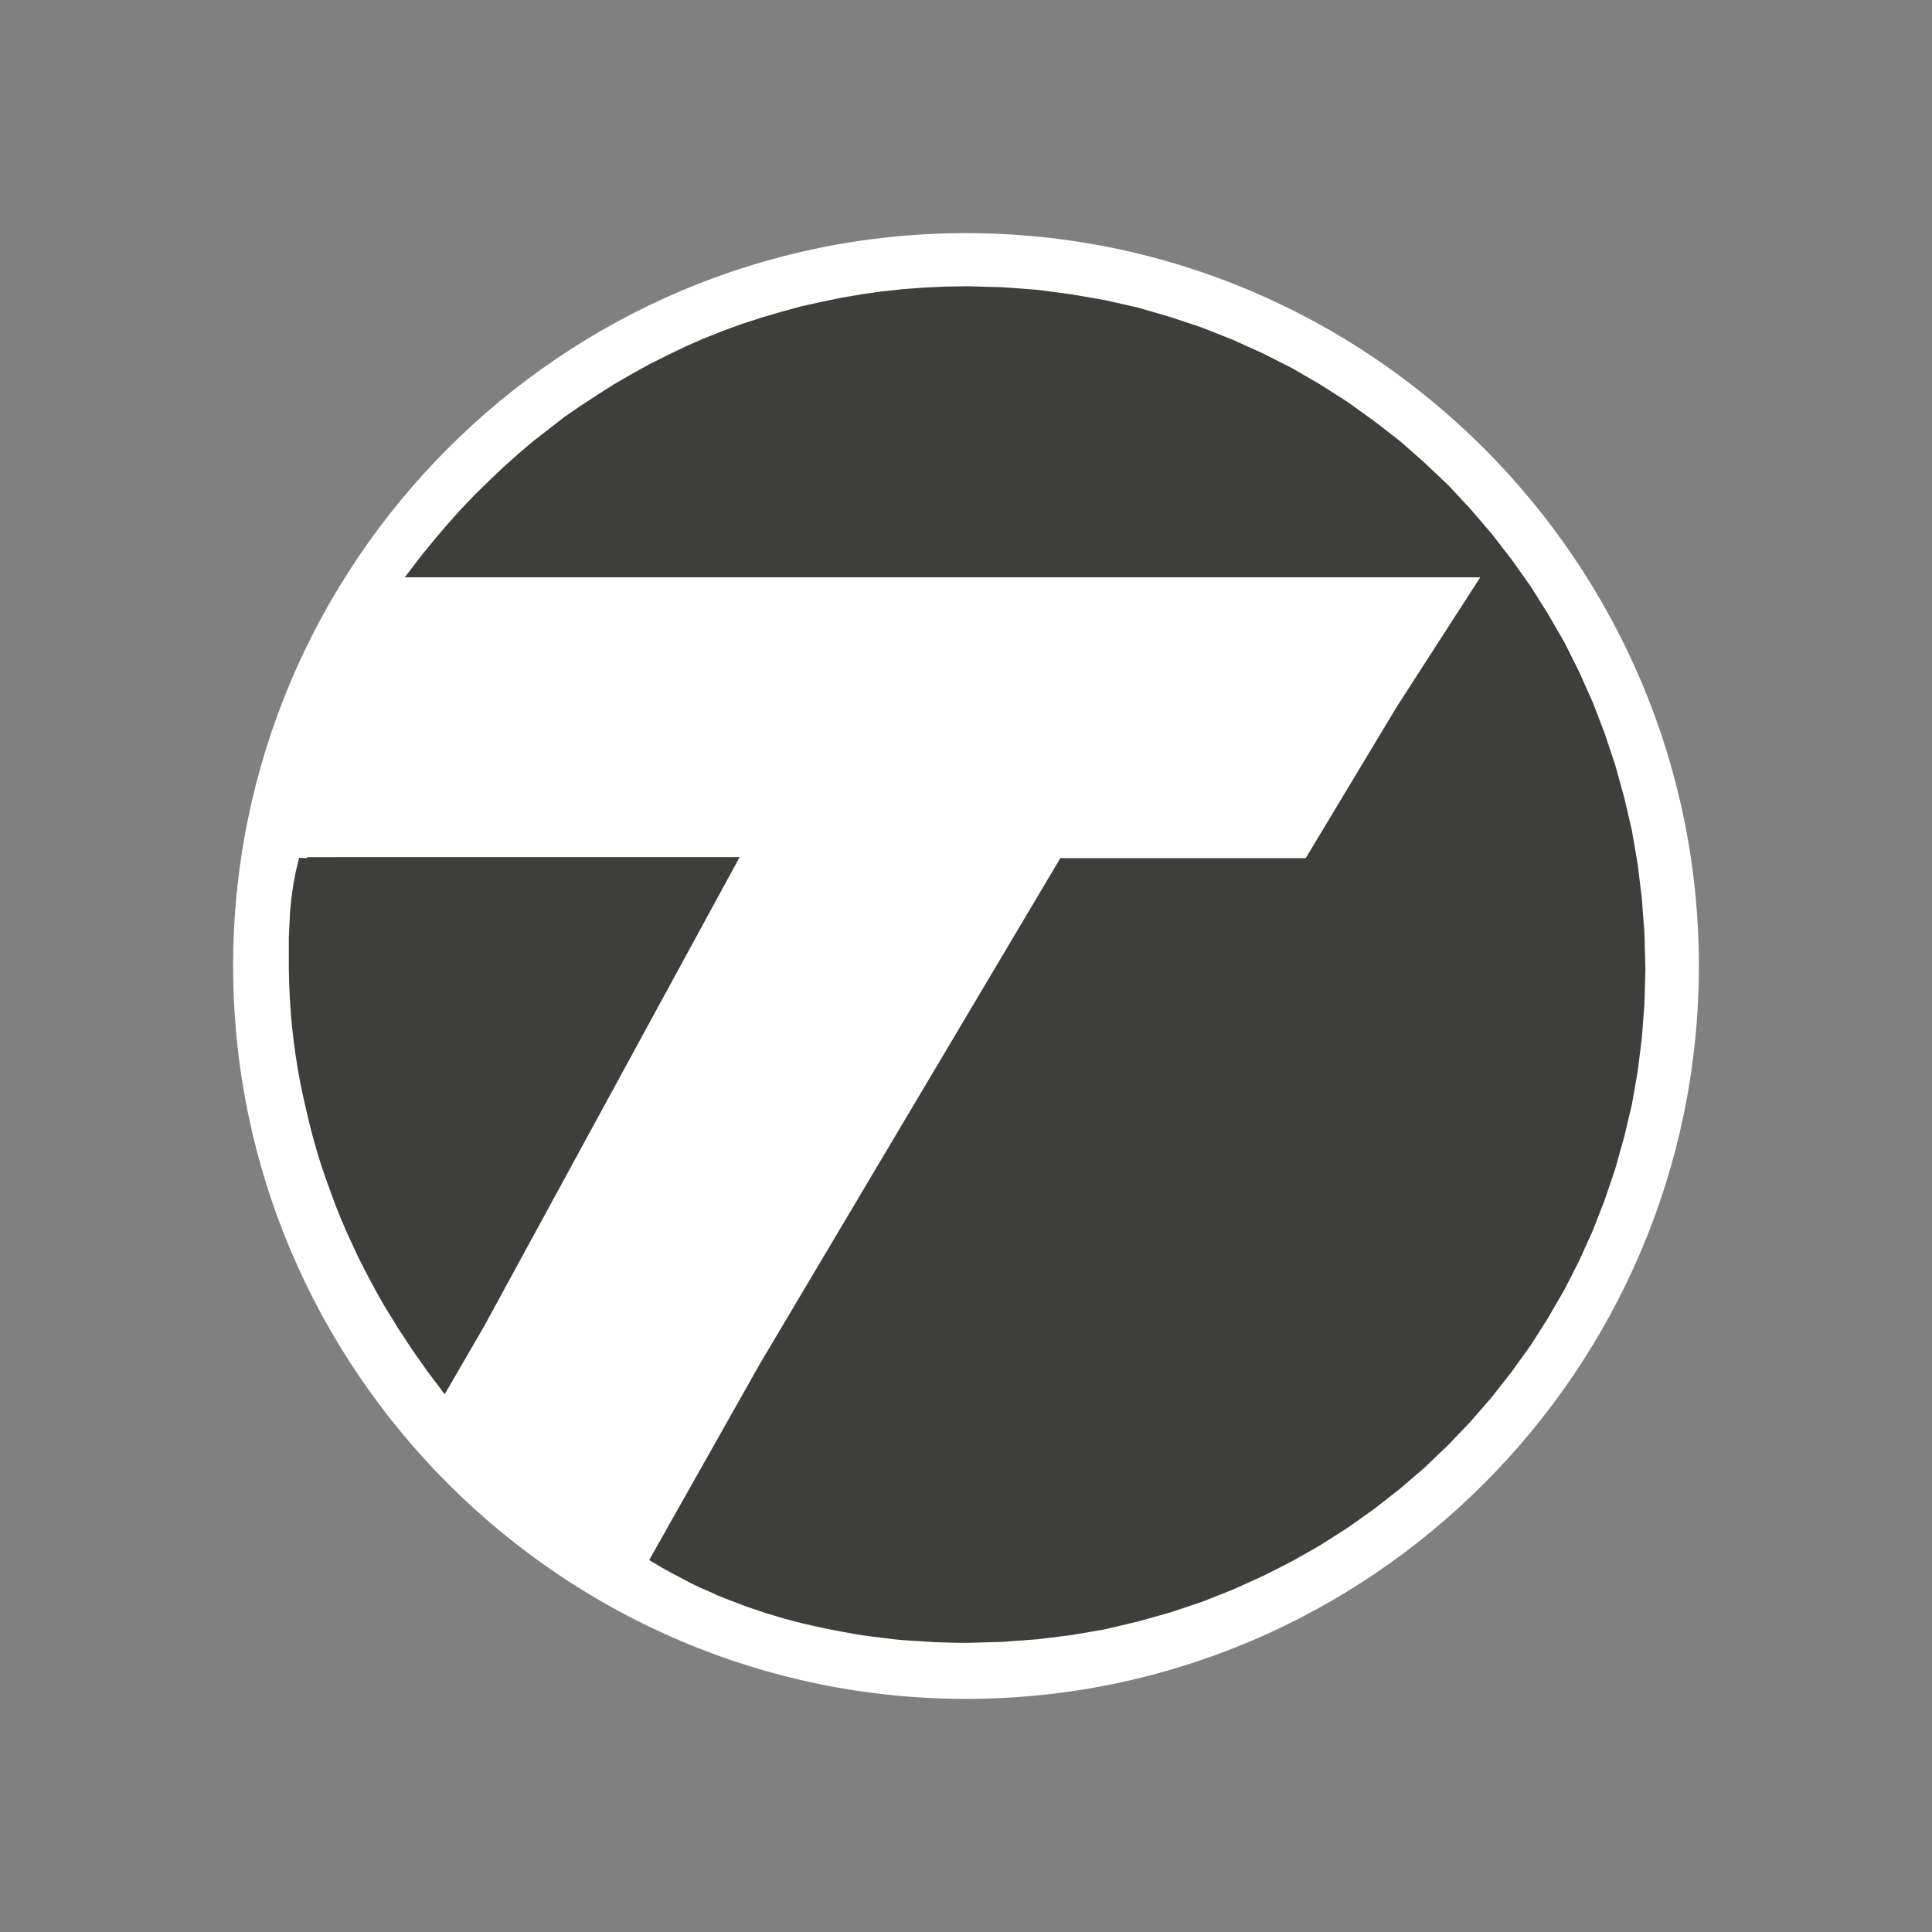 <?xml version="1.0" encoding="utf-8"?>
<!-- Generator: Adobe Illustrator 22.1.0, SVG Export Plug-In . SVG Version: 6.00 Build 0)  -->
<svg version="1.1" id="Ebene_1" xmlns="http://www.w3.org/2000/svg" xmlns:xlink="http://www.w3.org/1999/xlink" x="0px" y="0px"
	 viewBox="0 0 600 600" style="enable-background:new 0 0 600 600;" xml:space="preserve">
<rect x="0" y="0" width="600" height="600" fill="#808080" stroke="none"/>
<style type="text/css">
	.st0{fill:#3E3E3D;}
	.st1{clip-path:url(#SVGID_2_);fill:#3E3E3D;}
	.st2{clip-path:url(#SVGID_4_);fill:#3E3E3D;}
	.st3{fill-rule:evenodd;clip-rule:evenodd;fill:#FFFFFF;}
</style>
<g>
	<g>
		<path class="st3" d="M300,72.4c125.4,0,227.6,102.3,227.6,227.6S425.4,527.6,300,527.6C174.6,527.6,72.4,425.4,72.4,300
			S174.6,72.4,300,72.4L300,72.4z"/>
		<g>
			<path class="st0" d="M95.4,266.5C95.4,266.5,95.4,266.5,95.4,266.5l-2.5-0.1l-1,4.1l-0.4,2.1l-0.4,2.1l-0.3,2.1l-0.3,2.1l-0.2,2
				l-0.2,2l-0.1,2l-0.1,2l-0.1,2l-0.1,2l0,2l0,2l0,2l0,2v2l0.1,4.5l0.2,4.5l0.3,4.5l0.4,4.5l0.5,4.4l0.6,4.4l0.7,4.4l0.8,4.4
				l0.9,4.3l1,4.3l1,4.3l1.1,4.2l1.2,4.2l1.3,4.2l1.4,4.1l1.5,4.1l1.5,4.1l1.6,4l1.7,4l1.8,3.9l1.8,3.9l1.9,3.8l2,3.8l2,3.7l2.1,3.7
				l2.2,3.6l2.2,3.6l2.3,3.5l2.3,3.5l2.4,3.4l2.4,3.4l5.2,6.9l12.3-21.2l79.3-145.6H95.4z"/>
			<polygon class="st0" points="510.7,289.9 509.9,279.1 508.6,268.4 506.8,257.9 504.4,247.6 501.6,237.5 498.3,227.6 494.6,218 
				490.4,208.6 485.8,199.4 480.7,190.6 475.3,182 469.4,173.7 463.2,165.7 456.6,158 449.7,150.6 442.4,143.7 434.8,137 
				426.8,130.8 418.6,124.9 410,119.4 401.2,114.3 392.1,109.7 382.8,105.5 373.2,101.7 363.3,98.4 353.3,95.5 343.1,93.2 
				332.7,91.4 322.1,90 311.3,89.2 300.4,88.9 293.7,89 287,89.3 280.4,89.8 273.9,90.5 267.5,91.4 261.1,92.5 254.8,93.8 
				248.6,95.2 242.4,96.9 236.3,98.7 230.4,100.6 224.4,102.8 218.6,105.1 212.9,107.6 207.3,110.3 201.7,113.1 196.3,116.1 
				190.9,119.2 185.7,122.5 180.5,125.9 175.4,129.4 170.5,133.2 165.6,137 160.9,141 156.3,145.1 151.8,149.4 147.4,153.7 
				143.1,158.2 138.9,162.9 134.9,167.6 130.9,172.5 125.7,179.3 129.6,179.3 129.6,179.3 459.7,179.3 433.9,219.3 405.5,266.5 
				329.3,266.5 235.9,423.7 201.6,484.5 206.7,487.5 209.3,488.9 212,490.3 214.6,491.7 217.3,493 220.1,494.2 222.9,495.5 
				225.7,496.6 228.6,497.7 231.4,498.8 234.4,499.8 237.3,500.8 240.3,501.7 243.3,502.6 246.3,503.4 249.4,504.2 252.5,504.9 
				255.6,505.6 258.7,506.2 261.8,506.8 265,507.4 268.1,507.9 271.3,508.3 274.5,508.7 277.7,509.1 280.9,509.4 284.2,509.6 
				287.4,509.8 290.6,510 293.9,510.1 297.1,510.2 300.4,510.2 311.3,509.9 322.1,509.1 332.7,507.8 343.1,506 353.3,503.6 
				363.3,500.8 373.2,497.5 382.8,493.7 392.1,489.5 401.2,484.9 410,479.9 418.6,474.4 426.8,468.6 434.7,462.4 442.4,455.8 
				449.7,448.8 456.6,441.6 463.2,434 469.4,426.1 475.3,417.9 480.7,409.4 485.8,400.6 490.4,391.6 494.6,382.3 498.3,372.8 
				501.6,363.1 504.4,353.1 506.8,343 508.6,332.7 509.9,322.3 510.7,311.7 511,300.9 			"/>
		</g>
	</g>
</g>
</svg>
